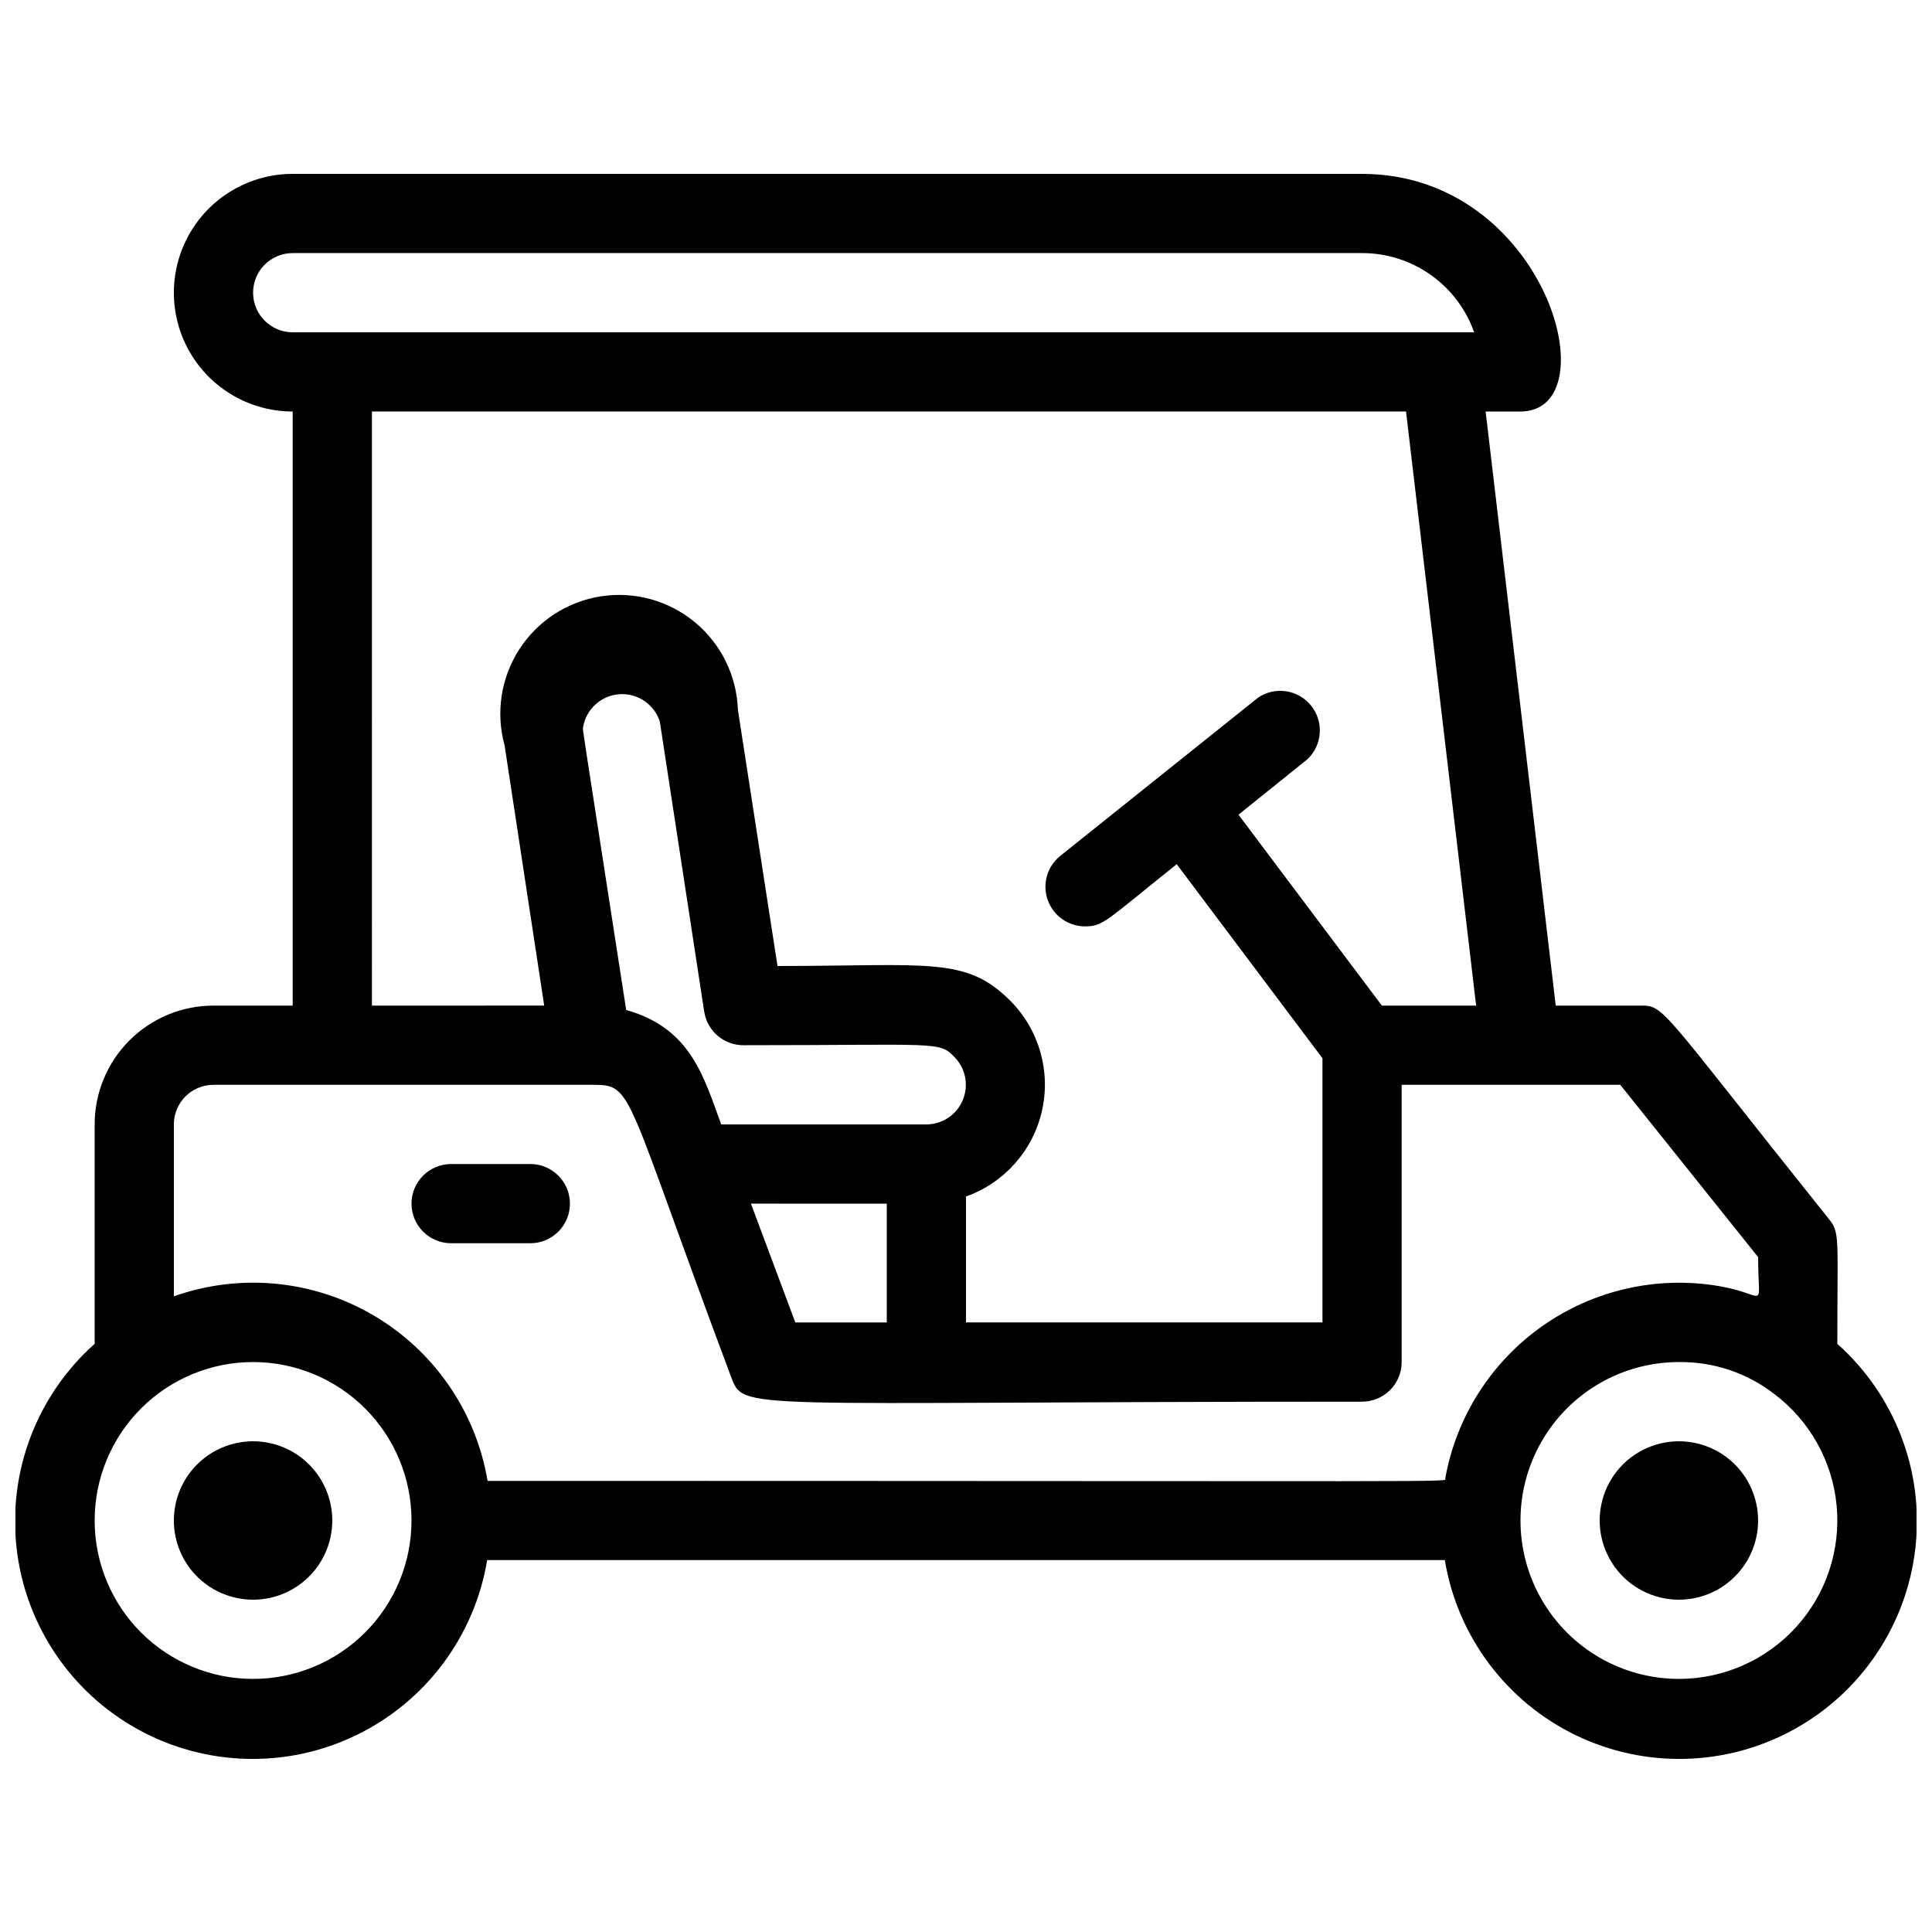<?xml version="1.0" encoding="UTF-8"?>
<!-- Uploaded to: ICON Repo, www.svgrepo.com, Generator: ICON Repo Mixer Tools -->
<svg width="800px" height="800px" version="1.1" viewBox="144 144 512 512" xmlns="http://www.w3.org/2000/svg">
 <defs>
  <clipPath id="a">
   <path d="m148.09 190h503.81v421h-503.81z"/>
  </clipPath>
 </defs>
 <g clip-path="url(#a)">
  <path d="m630.91 500.13c0-28.758 0.734-29.391-2.309-33.168-45.656-57.098-43.348-56.465-50.172-56.465h-22.145l-18.578-157.44h9.234c23.93 0 6.824-62.977-41.984-62.977h-283.39c-11.25 0-21.645 6-27.27 15.742-5.625 9.742-5.625 21.746 0 31.488 5.625 9.742 16.02 15.746 27.27 15.746v157.44h-20.992c-8.352 0-16.359 3.316-22.266 9.223-5.906 5.902-9.223 13.914-9.223 22.266v58.148-0.004c-15.266 13.598-22.984 33.758-20.699 54.07 2.285 20.312 14.289 38.254 32.191 48.117 17.906 9.867 39.484 10.426 57.875 1.504 18.395-8.922 31.312-26.215 34.648-46.383h253.79c3.336 20.168 16.254 37.461 34.648 46.383 18.391 8.922 39.969 8.363 57.875-1.504 17.902-9.863 29.906-27.805 32.191-48.117s-5.434-40.473-20.699-54.07zm-409.34-289.06h283.39c6.516-0.004 12.871 2.012 18.191 5.773 5.32 3.758 9.344 9.078 11.516 15.219h-313.1c-5.797 0-10.496-4.699-10.496-10.496s4.699-10.496 10.496-10.496zm20.992 41.984h274.05l18.578 157.44h-24.98l-37.996-50.59 18.262-14.695c3.965-3.742 4.406-9.898 1.012-14.164-3.391-4.269-9.484-5.231-14.023-2.211l-52.48 41.984c-3.469 2.781-4.809 7.441-3.344 11.641 1.461 4.195 5.406 7.016 9.852 7.043 4.934 0 5.562-1.469 24.352-16.48l38.621 51.43v70.008h-94.461v-33.375c10.125-3.613 17.707-12.145 20.109-22.621 2.402-10.48-0.707-21.461-8.25-29.125-11.859-11.965-21.516-9.34-61.82-9.34l-10.496-67.91c-0.305-8.992-4.441-17.422-11.363-23.168-6.922-5.746-15.973-8.254-24.863-6.898-8.895 1.359-16.781 6.457-21.672 14.008s-6.32 16.832-3.926 25.504l10.496 68.957-45.656 0.004zm112.2 241.41-11.754-31.488 36 0.004v31.488zm-44.816-82.812c-12.387-79.98-11.441-73.473-11.441-74.836h-0.004c0.758-4.801 4.715-8.457 9.562-8.832s9.316 2.629 10.801 7.258l11.754 76.832h0.004c0.785 5.172 5.262 8.98 10.496 8.922 51.957 0 51.746-1.156 55.945 3.254h-0.004c2.894 3.031 3.703 7.496 2.059 11.355-1.641 3.856-5.422 6.363-9.613 6.383h-54.371c-4.617-12.492-7.977-25.508-25.191-30.336zm-119.87 30.336c0-5.797 4.699-10.496 10.496-10.496h100.87c10.496 0 8.082 2.098 36.211 77.145 3.672 9.551 0 6.824 167.31 6.824l-0.004-0.004c2.785 0 5.457-1.105 7.422-3.074 1.969-1.965 3.074-4.637 3.074-7.422v-73.469h57.938l36.527 45.656c0 14.801 2.731 9.867-10.496 7.66-16.355-2.746-33.137 1.07-46.695 10.621-13.559 9.551-22.805 24.066-25.727 40.391 0 1.051 11.23 0.629-253.79 0.629-3.09-18.348-14.133-34.391-30.168-43.824-16.035-9.438-35.422-11.297-52.961-5.086zm20.992 146.94c-11.137 0-21.812-4.422-29.688-12.297-7.875-7.871-12.297-18.551-12.297-29.688 0-11.133 4.422-21.812 12.297-29.688 7.875-7.871 18.551-12.297 29.688-12.297 11.133 0 21.812 4.426 29.688 12.297 7.871 7.875 12.297 18.555 12.297 29.688 0 11.137-4.426 21.816-12.297 29.688-7.875 7.875-18.555 12.297-29.688 12.297zm377.86 0c-15 0-28.859-8-36.359-20.992-7.5-12.988-7.5-28.992 0-41.984 7.5-12.988 21.359-20.992 36.359-20.992 9.105-0.117 17.98 2.844 25.191 8.398 9.461 7.094 15.488 17.852 16.605 29.621 1.117 11.773-2.781 23.469-10.738 32.219-7.957 8.746-19.234 13.73-31.059 13.73z"/>
 </g>
 <path d="m601.52 530.15c-5.398-4.047-12.414-5.254-18.855-3.242-6.441 2.012-11.523 6.996-13.656 13.398-2.133 6.402-1.059 13.438 2.887 18.914 3.945 5.473 10.281 8.715 17.027 8.715 5.914 0 11.551-2.492 15.531-6.867 3.977-4.371 5.926-10.219 5.367-16.105-0.559-5.887-3.57-11.266-8.301-14.812z"/>
 <path d="m223.66 530.15c-5.398-4.047-12.414-5.254-18.852-3.242-6.441 2.012-11.523 6.996-13.656 13.398-2.137 6.402-1.062 13.438 2.883 18.914 3.945 5.473 10.281 8.715 17.031 8.715 5.91 0 11.551-2.492 15.527-6.867 3.981-4.371 5.93-10.219 5.371-16.105-0.559-5.887-3.574-11.266-8.305-14.812z"/>
 <path d="m263.55 473.47h20.992c5.797 0 10.496-4.699 10.496-10.496 0-5.797-4.699-10.496-10.496-10.496h-20.992c-5.797 0-10.496 4.699-10.496 10.496 0 5.797 4.699 10.496 10.496 10.496z"/>
</svg>